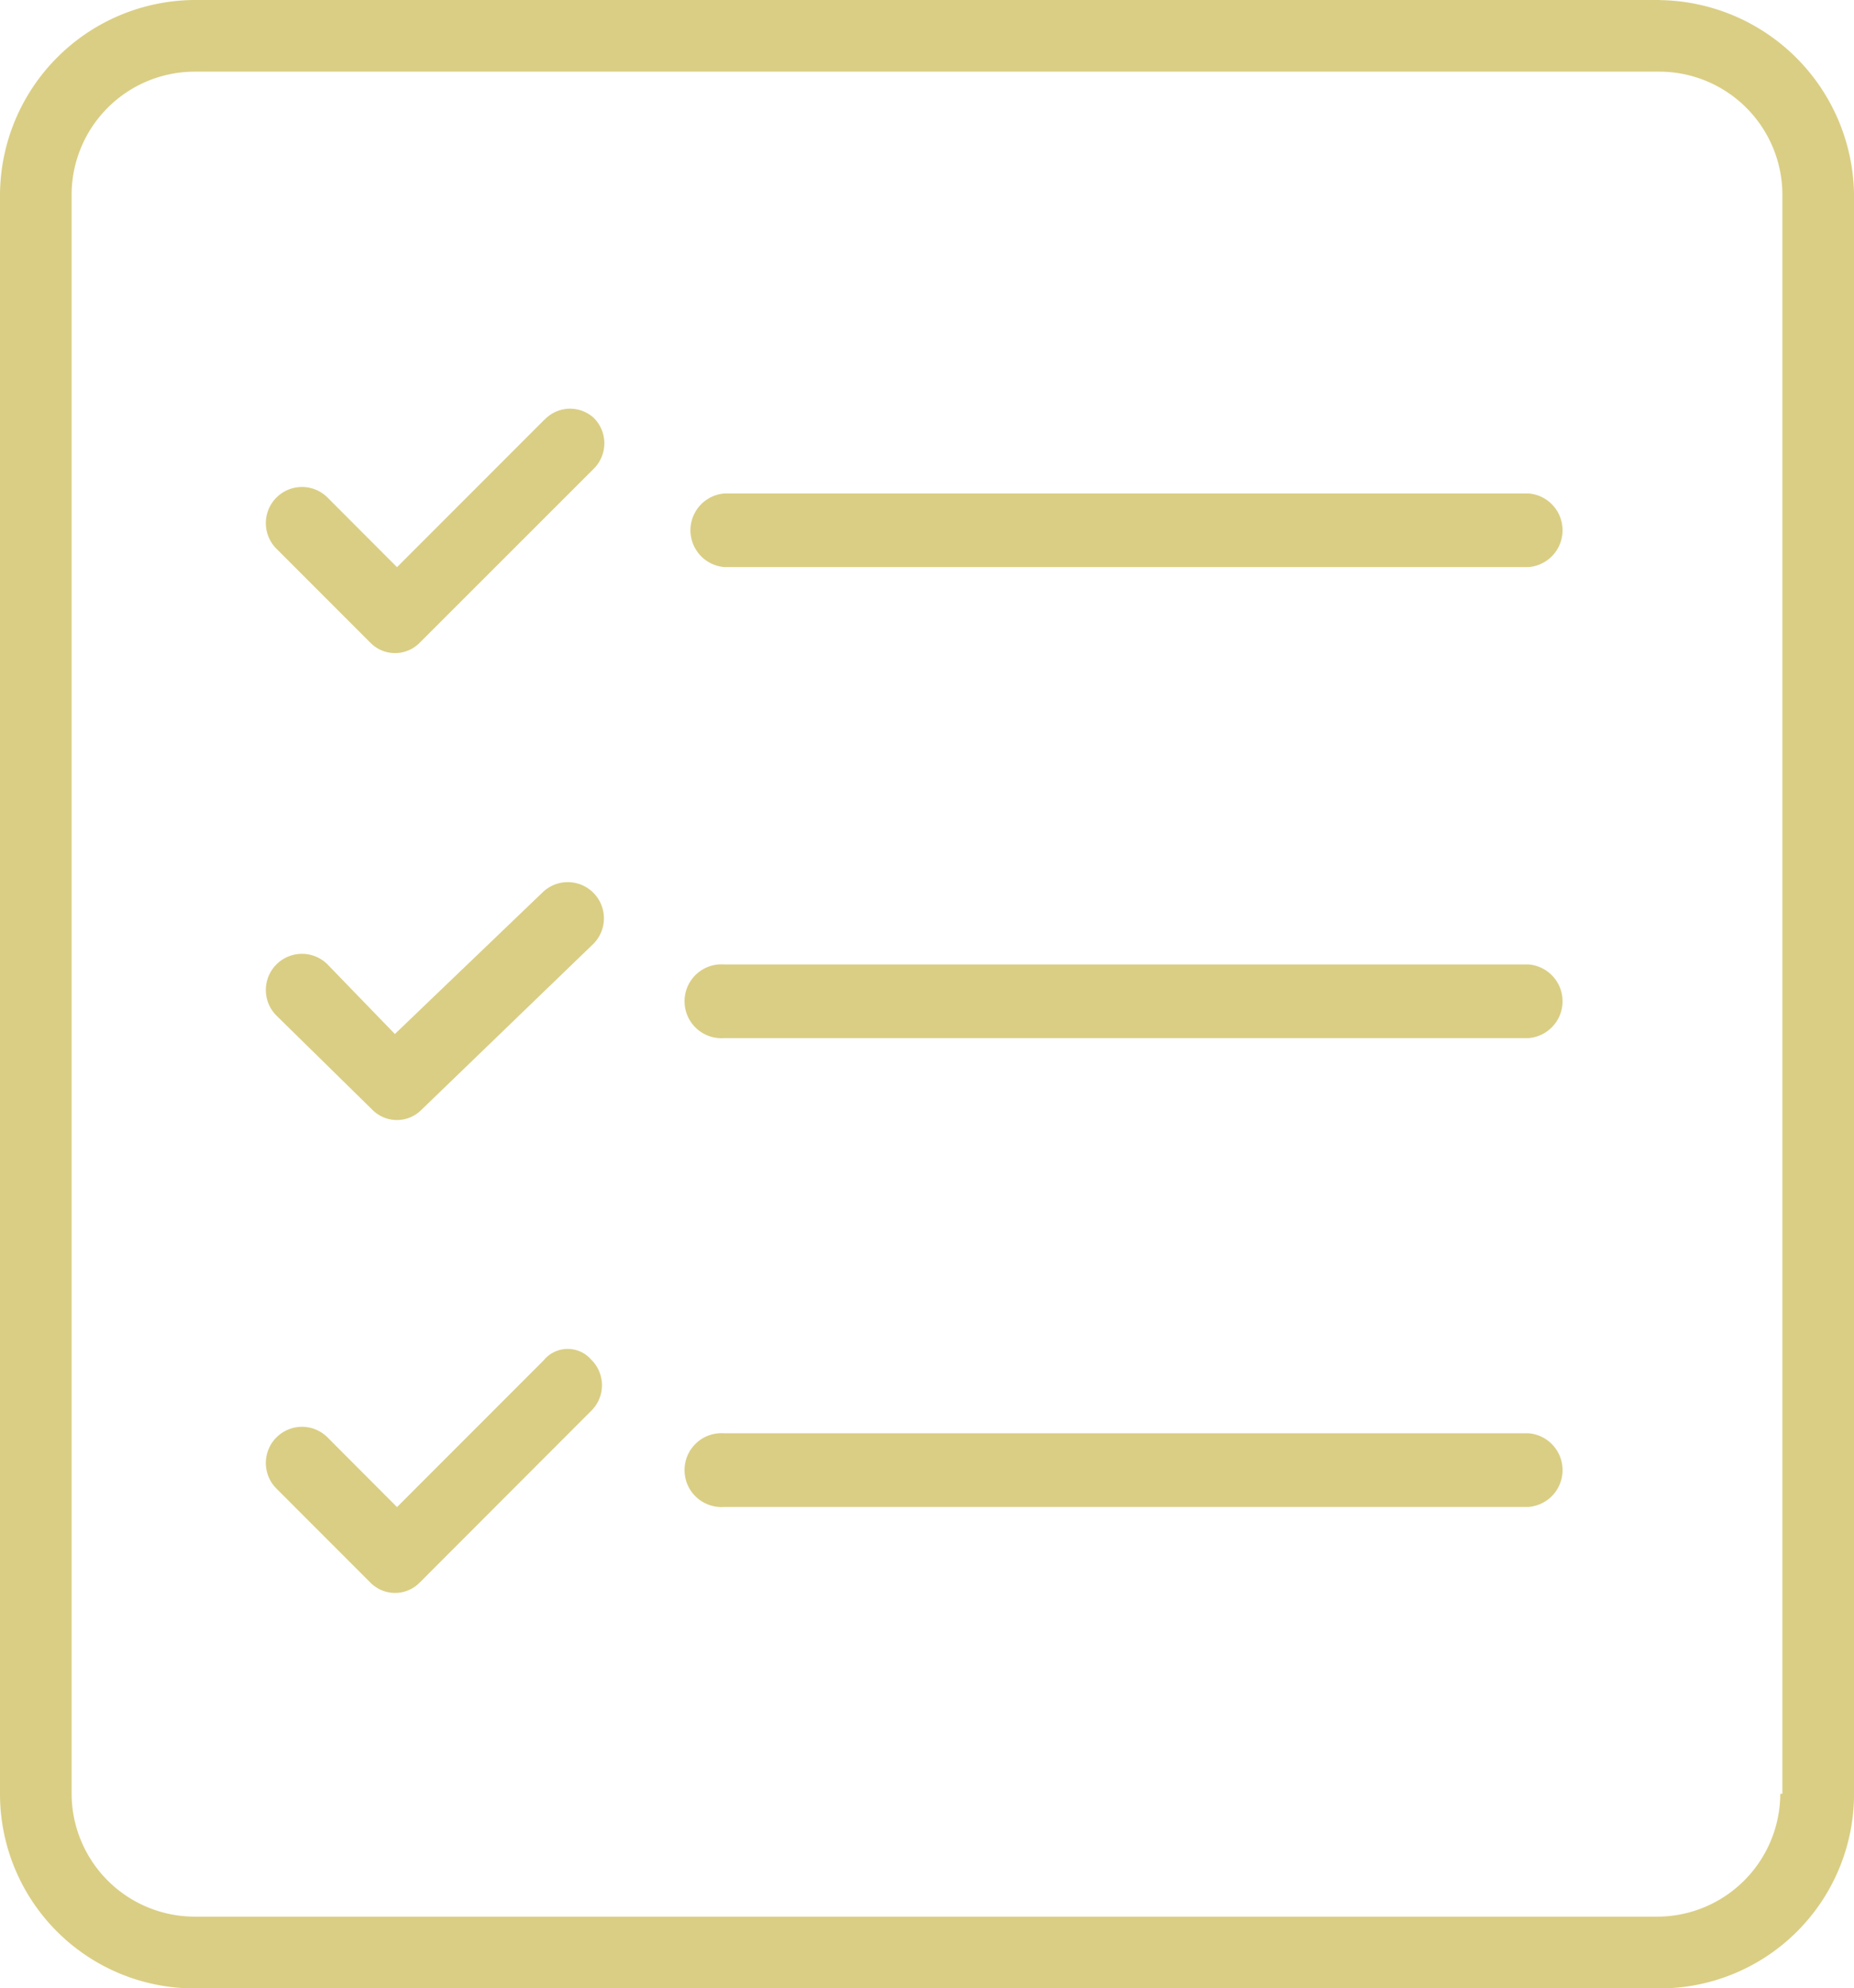 <svg xmlns="http://www.w3.org/2000/svg" width="70.315" height="75.361" viewBox="0 0 70.315 75.361">
  <g id="noun-checklist-6851673" transform="translate(-4.039 -1.109)">
    <g id="Groupe_19" data-name="Groupe 19" transform="translate(4.039 1.109)">
      <path id="Tracé_52" data-name="Tracé 52" d="M66.981,1.109H11.413A7.421,7.421,0,0,0,4.039,8.483V69.1a7.37,7.37,0,0,0,7.374,7.374H66.981A7.37,7.37,0,0,0,74.355,69.1l0-60.613a7.471,7.471,0,0,0-7.371-7.374ZM71.558,69.1A4.672,4.672,0,0,1,66.9,73.754l-55.487,0a4.672,4.672,0,0,1-4.658-4.658V8.483a4.672,4.672,0,0,1,4.658-4.658H66.98a4.672,4.672,0,0,1,4.658,4.658l0,60.613Z" transform="translate(-4.039 -1.109)" fill="#dace84"/>
      <path id="Tracé_53" data-name="Tracé 53" d="M69.877,25.453h-30.5a1.4,1.4,0,0,0,0,2.791h30.5a1.4,1.4,0,0,0,0-2.791Z" transform="translate(-11.903 -6.75)" fill="#dace84"/>
      <path id="Tracé_54" data-name="Tracé 54" d="M27.722,21.69l-5.588,5.588L19.5,24.64a1.371,1.371,0,0,0-1.939,1.939l3.568,3.568a1.311,1.311,0,0,0,1.861,0l6.6-6.594a1.357,1.357,0,0,0,0-1.939,1.333,1.333,0,0,0-1.861.075Z" transform="translate(-7.077 -5.781)" fill="#dace84"/>
      <path id="Tracé_55" data-name="Tracé 55" d="M69.877,48.688h-30.5a1.4,1.4,0,1,0,0,2.791h30.5a1.4,1.4,0,0,0,0-2.791Z" transform="translate(-11.903 -12.133)" fill="#dace84"/>
      <path id="Tracé_56" data-name="Tracé 56" d="M21.2,53.255a1.311,1.311,0,0,0,1.861,0l6.519-6.288a1.371,1.371,0,1,0-1.939-1.939l-5.588,5.354L19.5,47.745a1.371,1.371,0,1,0-1.939,1.939Z" transform="translate(-7.077 -11.191)" fill="#dace84"/>
      <path id="Tracé_57" data-name="Tracé 57" d="M69.877,71.816h-30.5a1.4,1.4,0,1,0,0,2.791h30.5a1.4,1.4,0,0,0,0-2.791Z" transform="translate(-11.903 -17.491)" fill="#dace84"/>
      <path id="Tracé_58" data-name="Tracé 58" d="M27.722,68.061l-5.588,5.588L19.5,71.008a1.371,1.371,0,0,0-1.939,1.939l3.568,3.568a1.311,1.311,0,0,0,1.861,0L29.5,70a1.357,1.357,0,0,0,0-1.939,1.18,1.18,0,0,0-1.783,0Z" transform="translate(-7.077 -16.527)" fill="#dace84"/>
    </g>
  </g>
</svg>
